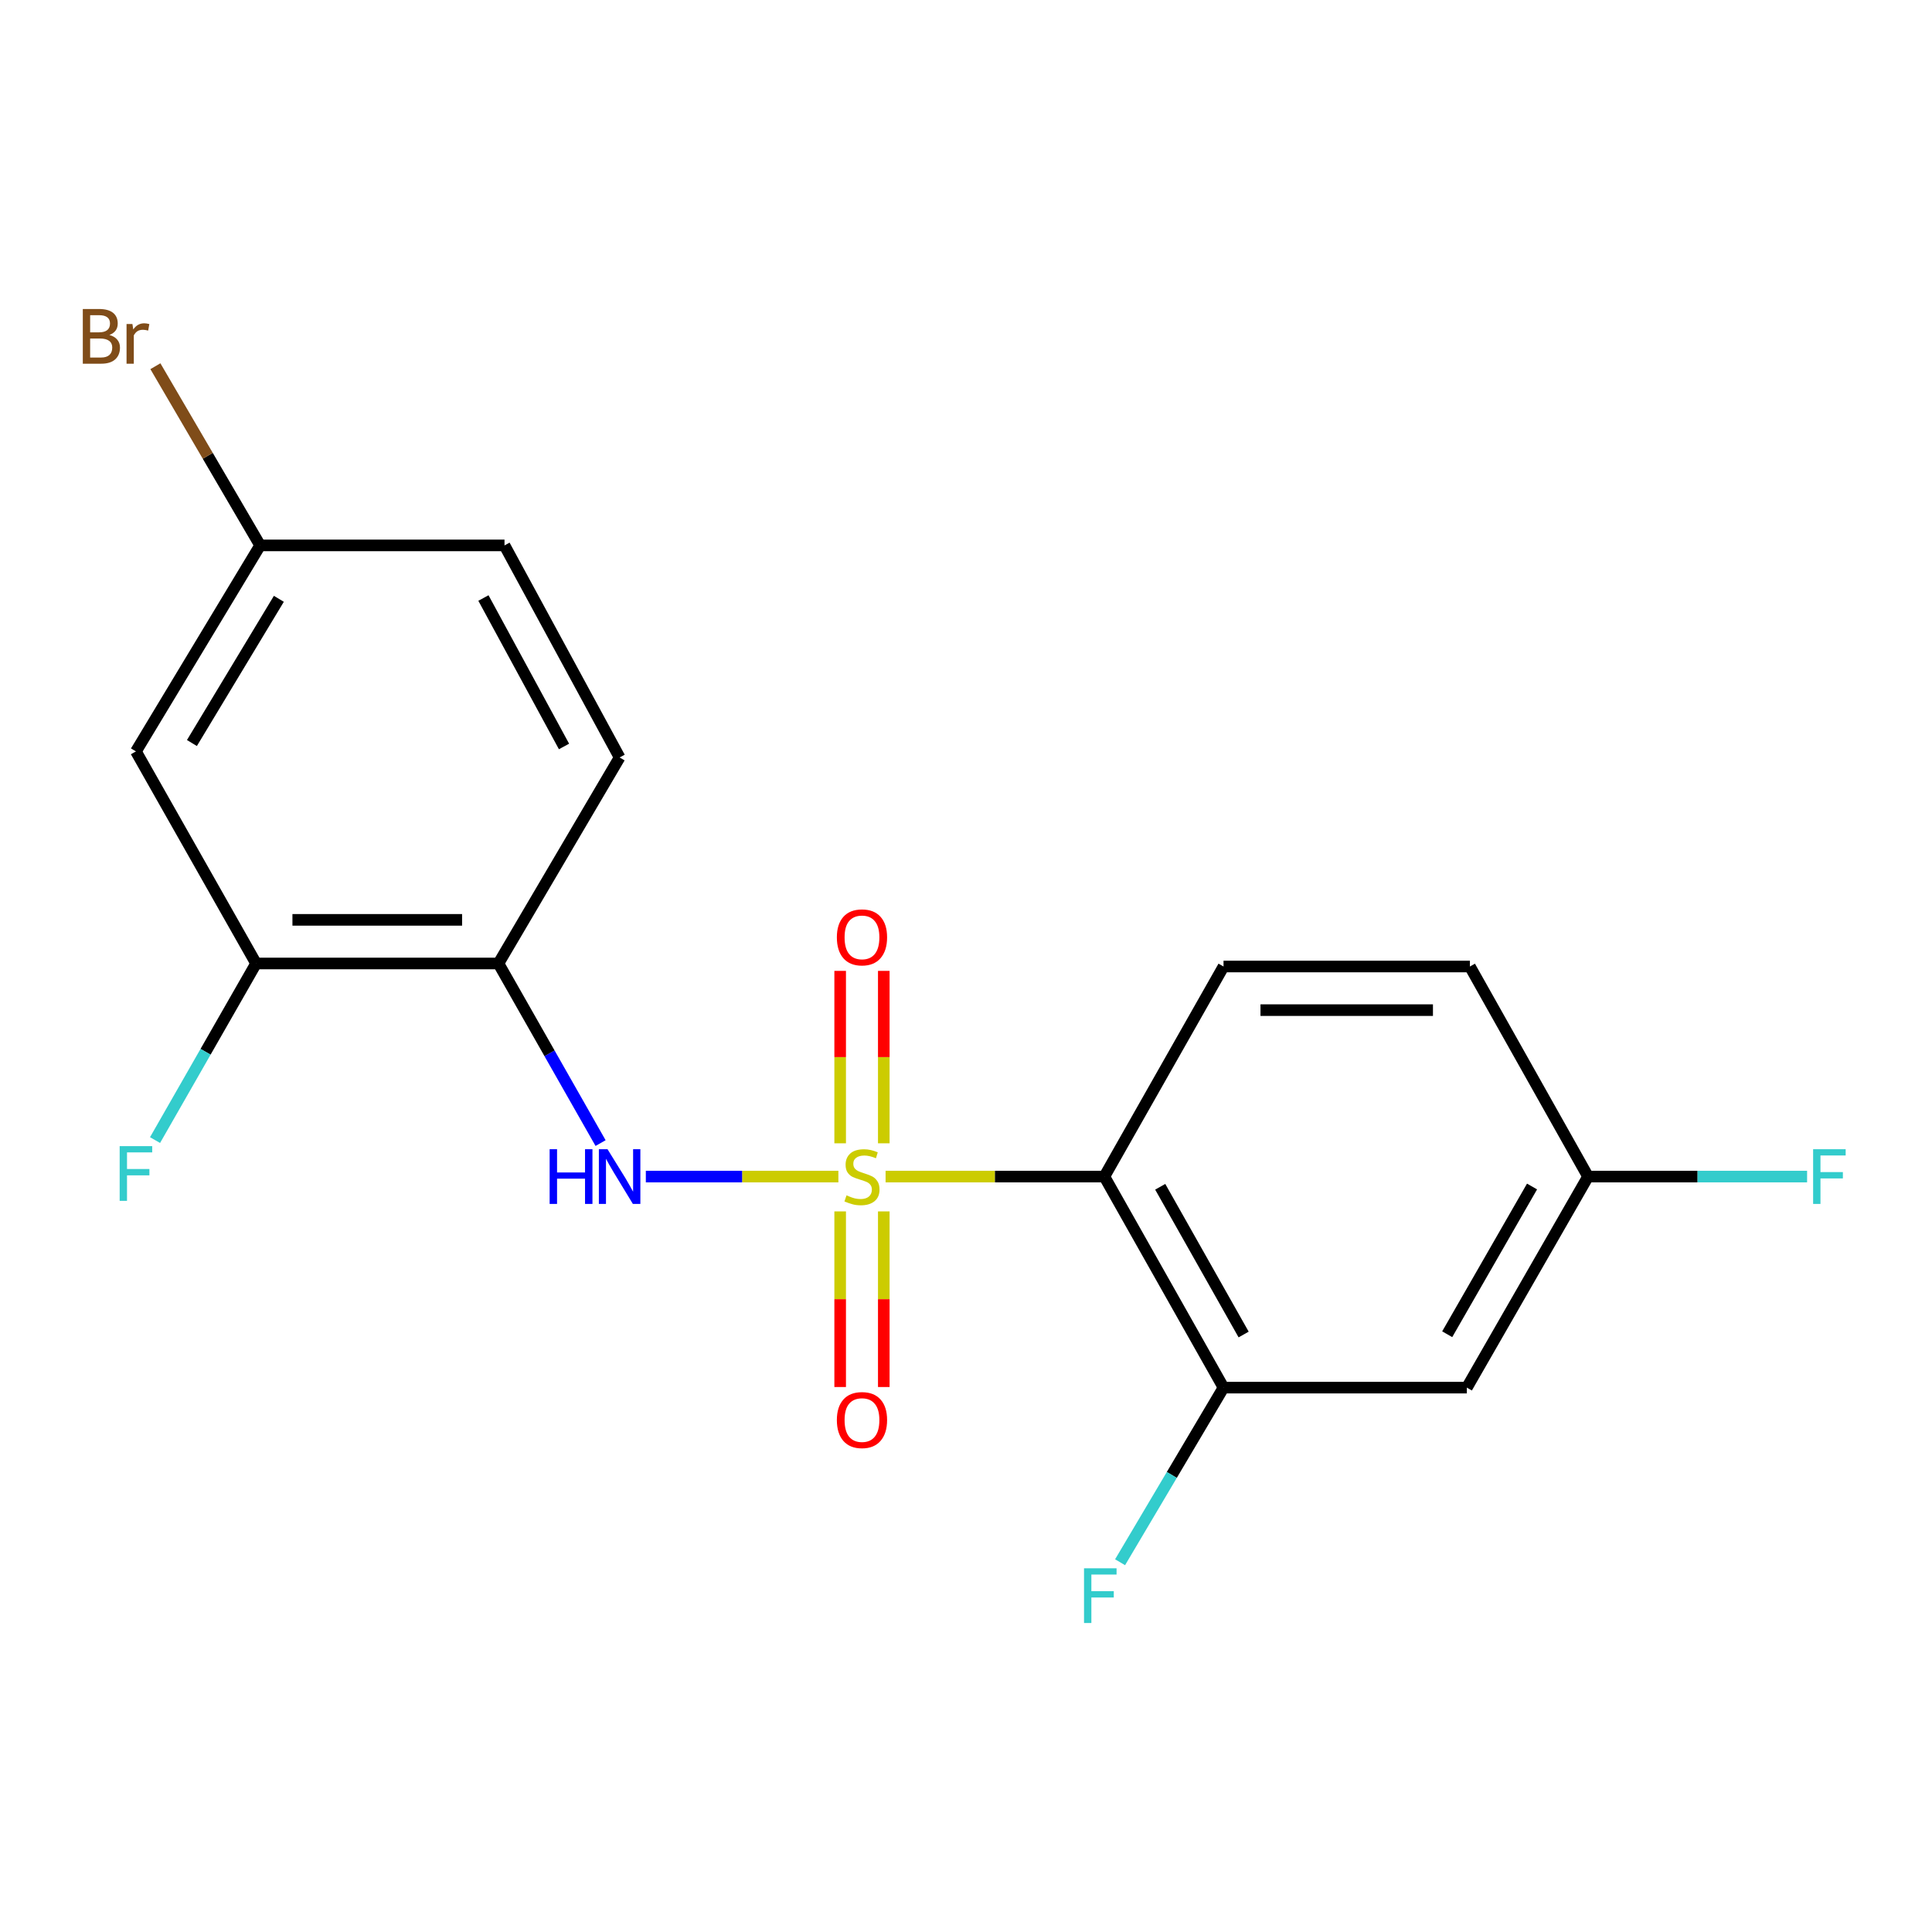 <?xml version='1.0' encoding='iso-8859-1'?>
<svg version='1.1' baseProfile='full'
              xmlns='http://www.w3.org/2000/svg'
                      xmlns:rdkit='http://www.rdkit.org/xml'
                      xmlns:xlink='http://www.w3.org/1999/xlink'
                  xml:space='preserve'
width='1000px' height='1000px' viewBox='0 0 1000 1000'>
<!-- END OF HEADER -->
<rect style='opacity:1.0;fill:#FFFFFF;stroke:none' width='1000' height='1000' x='0' y='0'> </rect>
<path class='bond-0' d='M 458.375,608.99 L 514.996,608.99' style='fill:none;fill-rule:evenodd;stroke:#CCCC00;stroke-width:6px;stroke-linecap:butt;stroke-linejoin:miter;stroke-opacity:1' />
<path class='bond-0' d='M 514.996,608.99 L 571.617,608.99' style='fill:none;fill-rule:evenodd;stroke:#000000;stroke-width:6px;stroke-linecap:butt;stroke-linejoin:miter;stroke-opacity:1' />
<path class='bond-1' d='M 433.942,608.99 L 384.112,608.99' style='fill:none;fill-rule:evenodd;stroke:#CCCC00;stroke-width:6px;stroke-linecap:butt;stroke-linejoin:miter;stroke-opacity:1' />
<path class='bond-1' d='M 384.112,608.99 L 334.282,608.99' style='fill:none;fill-rule:evenodd;stroke:#0000FF;stroke-width:6px;stroke-linecap:butt;stroke-linejoin:miter;stroke-opacity:1' />
<path class='bond-5' d='M 434.869,627.018 L 434.869,672.469' style='fill:none;fill-rule:evenodd;stroke:#CCCC00;stroke-width:6px;stroke-linecap:butt;stroke-linejoin:miter;stroke-opacity:1' />
<path class='bond-5' d='M 434.869,672.469 L 434.869,717.92' style='fill:none;fill-rule:evenodd;stroke:#FF0000;stroke-width:6px;stroke-linecap:butt;stroke-linejoin:miter;stroke-opacity:1' />
<path class='bond-5' d='M 457.447,627.018 L 457.447,672.469' style='fill:none;fill-rule:evenodd;stroke:#CCCC00;stroke-width:6px;stroke-linecap:butt;stroke-linejoin:miter;stroke-opacity:1' />
<path class='bond-5' d='M 457.447,672.469 L 457.447,717.92' style='fill:none;fill-rule:evenodd;stroke:#FF0000;stroke-width:6px;stroke-linecap:butt;stroke-linejoin:miter;stroke-opacity:1' />
<path class='bond-6' d='M 457.447,591.772 L 457.447,547.149' style='fill:none;fill-rule:evenodd;stroke:#CCCC00;stroke-width:6px;stroke-linecap:butt;stroke-linejoin:miter;stroke-opacity:1' />
<path class='bond-6' d='M 457.447,547.149 L 457.447,502.525' style='fill:none;fill-rule:evenodd;stroke:#FF0000;stroke-width:6px;stroke-linecap:butt;stroke-linejoin:miter;stroke-opacity:1' />
<path class='bond-6' d='M 434.869,591.772 L 434.869,547.149' style='fill:none;fill-rule:evenodd;stroke:#CCCC00;stroke-width:6px;stroke-linecap:butt;stroke-linejoin:miter;stroke-opacity:1' />
<path class='bond-6' d='M 434.869,547.149 L 434.869,502.525' style='fill:none;fill-rule:evenodd;stroke:#FF0000;stroke-width:6px;stroke-linecap:butt;stroke-linejoin:miter;stroke-opacity:1' />
<path class='bond-3' d='M 571.617,608.99 L 633.293,718.23' style='fill:none;fill-rule:evenodd;stroke:#000000;stroke-width:6px;stroke-linecap:butt;stroke-linejoin:miter;stroke-opacity:1' />
<path class='bond-3' d='M 600.53,614.275 L 643.703,690.744' style='fill:none;fill-rule:evenodd;stroke:#000000;stroke-width:6px;stroke-linecap:butt;stroke-linejoin:miter;stroke-opacity:1' />
<path class='bond-7' d='M 571.617,608.99 L 633.293,500.263' style='fill:none;fill-rule:evenodd;stroke:#000000;stroke-width:6px;stroke-linecap:butt;stroke-linejoin:miter;stroke-opacity:1' />
<path class='bond-2' d='M 310.856,591.658 L 284.425,545.177' style='fill:none;fill-rule:evenodd;stroke:#0000FF;stroke-width:6px;stroke-linecap:butt;stroke-linejoin:miter;stroke-opacity:1' />
<path class='bond-2' d='M 284.425,545.177 L 257.995,498.695' style='fill:none;fill-rule:evenodd;stroke:#000000;stroke-width:6px;stroke-linecap:butt;stroke-linejoin:miter;stroke-opacity:1' />
<path class='bond-4' d='M 257.995,498.695 L 132.548,498.695' style='fill:none;fill-rule:evenodd;stroke:#000000;stroke-width:6px;stroke-linecap:butt;stroke-linejoin:miter;stroke-opacity:1' />
<path class='bond-4' d='M 239.178,476.117 L 151.365,476.117' style='fill:none;fill-rule:evenodd;stroke:#000000;stroke-width:6px;stroke-linecap:butt;stroke-linejoin:miter;stroke-opacity:1' />
<path class='bond-10' d='M 257.995,498.695 L 320.712,392.064' style='fill:none;fill-rule:evenodd;stroke:#000000;stroke-width:6px;stroke-linecap:butt;stroke-linejoin:miter;stroke-opacity:1' />
<path class='bond-8' d='M 633.293,718.23 L 759.242,718.23' style='fill:none;fill-rule:evenodd;stroke:#000000;stroke-width:6px;stroke-linecap:butt;stroke-linejoin:miter;stroke-opacity:1' />
<path class='bond-13' d='M 633.293,718.23 L 606.523,763.422' style='fill:none;fill-rule:evenodd;stroke:#000000;stroke-width:6px;stroke-linecap:butt;stroke-linejoin:miter;stroke-opacity:1' />
<path class='bond-13' d='M 606.523,763.422 L 579.752,808.614' style='fill:none;fill-rule:evenodd;stroke:#33CCCC;stroke-width:6px;stroke-linecap:butt;stroke-linejoin:miter;stroke-opacity:1' />
<path class='bond-9' d='M 132.548,498.695 L 70.358,388.928' style='fill:none;fill-rule:evenodd;stroke:#000000;stroke-width:6px;stroke-linecap:butt;stroke-linejoin:miter;stroke-opacity:1' />
<path class='bond-14' d='M 132.548,498.695 L 106.399,544.401' style='fill:none;fill-rule:evenodd;stroke:#000000;stroke-width:6px;stroke-linecap:butt;stroke-linejoin:miter;stroke-opacity:1' />
<path class='bond-14' d='M 106.399,544.401 L 80.25,590.106' style='fill:none;fill-rule:evenodd;stroke:#33CCCC;stroke-width:6px;stroke-linecap:butt;stroke-linejoin:miter;stroke-opacity:1' />
<path class='bond-15' d='M 633.293,500.263 L 760.822,500.263' style='fill:none;fill-rule:evenodd;stroke:#000000;stroke-width:6px;stroke-linecap:butt;stroke-linejoin:miter;stroke-opacity:1' />
<path class='bond-15' d='M 652.423,522.842 L 741.693,522.842' style='fill:none;fill-rule:evenodd;stroke:#000000;stroke-width:6px;stroke-linecap:butt;stroke-linejoin:miter;stroke-opacity:1' />
<path class='bond-19' d='M 759.242,718.23 L 821.971,608.99' style='fill:none;fill-rule:evenodd;stroke:#000000;stroke-width:6px;stroke-linecap:butt;stroke-linejoin:miter;stroke-opacity:1' />
<path class='bond-19' d='M 749.072,690.601 L 792.982,614.133' style='fill:none;fill-rule:evenodd;stroke:#000000;stroke-width:6px;stroke-linecap:butt;stroke-linejoin:miter;stroke-opacity:1' />
<path class='bond-20' d='M 70.358,388.928 L 134.643,282.297' style='fill:none;fill-rule:evenodd;stroke:#000000;stroke-width:6px;stroke-linecap:butt;stroke-linejoin:miter;stroke-opacity:1' />
<path class='bond-20' d='M 99.337,384.591 L 144.336,309.948' style='fill:none;fill-rule:evenodd;stroke:#000000;stroke-width:6px;stroke-linecap:butt;stroke-linejoin:miter;stroke-opacity:1' />
<path class='bond-16' d='M 320.712,392.064 L 261.13,282.297' style='fill:none;fill-rule:evenodd;stroke:#000000;stroke-width:6px;stroke-linecap:butt;stroke-linejoin:miter;stroke-opacity:1' />
<path class='bond-16' d='M 291.931,386.37 L 250.224,309.533' style='fill:none;fill-rule:evenodd;stroke:#000000;stroke-width:6px;stroke-linecap:butt;stroke-linejoin:miter;stroke-opacity:1' />
<path class='bond-11' d='M 821.971,608.99 L 760.822,500.263' style='fill:none;fill-rule:evenodd;stroke:#000000;stroke-width:6px;stroke-linecap:butt;stroke-linejoin:miter;stroke-opacity:1' />
<path class='bond-18' d='M 821.971,608.99 L 878.66,608.99' style='fill:none;fill-rule:evenodd;stroke:#000000;stroke-width:6px;stroke-linecap:butt;stroke-linejoin:miter;stroke-opacity:1' />
<path class='bond-18' d='M 878.66,608.99 L 935.348,608.99' style='fill:none;fill-rule:evenodd;stroke:#33CCCC;stroke-width:6px;stroke-linecap:butt;stroke-linejoin:miter;stroke-opacity:1' />
<path class='bond-12' d='M 134.643,282.297 L 261.13,282.297' style='fill:none;fill-rule:evenodd;stroke:#000000;stroke-width:6px;stroke-linecap:butt;stroke-linejoin:miter;stroke-opacity:1' />
<path class='bond-17' d='M 134.643,282.297 L 107.537,235.924' style='fill:none;fill-rule:evenodd;stroke:#000000;stroke-width:6px;stroke-linecap:butt;stroke-linejoin:miter;stroke-opacity:1' />
<path class='bond-17' d='M 107.537,235.924 L 80.432,189.551' style='fill:none;fill-rule:evenodd;stroke:#7F4C19;stroke-width:6px;stroke-linecap:butt;stroke-linejoin:miter;stroke-opacity:1' />
<path  class='atom-0' d='M 438.158 618.71
Q 438.478 618.83, 439.798 619.39
Q 441.118 619.95, 442.558 620.31
Q 444.038 620.63, 445.478 620.63
Q 448.158 620.63, 449.718 619.35
Q 451.278 618.03, 451.278 615.75
Q 451.278 614.19, 450.478 613.23
Q 449.718 612.27, 448.518 611.75
Q 447.318 611.23, 445.318 610.63
Q 442.798 609.87, 441.278 609.15
Q 439.798 608.43, 438.718 606.91
Q 437.678 605.39, 437.678 602.83
Q 437.678 599.27, 440.078 597.07
Q 442.518 594.87, 447.318 594.87
Q 450.598 594.87, 454.318 596.43
L 453.398 599.51
Q 449.998 598.11, 447.438 598.11
Q 444.678 598.11, 443.158 599.27
Q 441.638 600.39, 441.678 602.35
Q 441.678 603.87, 442.438 604.79
Q 443.238 605.71, 444.358 606.23
Q 445.518 606.75, 447.438 607.35
Q 449.998 608.15, 451.518 608.95
Q 453.038 609.75, 454.118 611.39
Q 455.238 612.99, 455.238 615.75
Q 455.238 619.67, 452.598 621.79
Q 449.998 623.87, 445.638 623.87
Q 443.118 623.87, 441.198 623.31
Q 439.318 622.79, 437.078 621.87
L 438.158 618.71
' fill='#CCCC00'/>
<path  class='atom-2' d='M 284.492 594.83
L 288.332 594.83
L 288.332 606.87
L 302.812 606.87
L 302.812 594.83
L 306.652 594.83
L 306.652 623.15
L 302.812 623.15
L 302.812 610.07
L 288.332 610.07
L 288.332 623.15
L 284.492 623.15
L 284.492 594.83
' fill='#0000FF'/>
<path  class='atom-2' d='M 314.452 594.83
L 323.732 609.83
Q 324.652 611.31, 326.132 613.99
Q 327.612 616.67, 327.692 616.83
L 327.692 594.83
L 331.452 594.83
L 331.452 623.15
L 327.572 623.15
L 317.612 606.75
Q 316.452 604.83, 315.212 602.63
Q 314.012 600.43, 313.652 599.75
L 313.652 623.15
L 309.972 623.15
L 309.972 594.83
L 314.452 594.83
' fill='#0000FF'/>
<path  class='atom-6' d='M 433.158 735.018
Q 433.158 728.218, 436.518 724.418
Q 439.878 720.618, 446.158 720.618
Q 452.438 720.618, 455.798 724.418
Q 459.158 728.218, 459.158 735.018
Q 459.158 741.898, 455.758 745.818
Q 452.358 749.698, 446.158 749.698
Q 439.918 749.698, 436.518 745.818
Q 433.158 741.938, 433.158 735.018
M 446.158 746.498
Q 450.478 746.498, 452.798 743.618
Q 455.158 740.698, 455.158 735.018
Q 455.158 729.458, 452.798 726.658
Q 450.478 723.818, 446.158 723.818
Q 441.838 723.818, 439.478 726.618
Q 437.158 729.418, 437.158 735.018
Q 437.158 740.738, 439.478 743.618
Q 441.838 746.498, 446.158 746.498
' fill='#FF0000'/>
<path  class='atom-7' d='M 433.158 485.178
Q 433.158 478.378, 436.518 474.578
Q 439.878 470.778, 446.158 470.778
Q 452.438 470.778, 455.798 474.578
Q 459.158 478.378, 459.158 485.178
Q 459.158 492.058, 455.758 495.978
Q 452.358 499.858, 446.158 499.858
Q 439.918 499.858, 436.518 495.978
Q 433.158 492.098, 433.158 485.178
M 446.158 496.658
Q 450.478 496.658, 452.798 493.778
Q 455.158 490.858, 455.158 485.178
Q 455.158 479.618, 452.798 476.818
Q 450.478 473.978, 446.158 473.978
Q 441.838 473.978, 439.478 476.778
Q 437.158 479.578, 437.158 485.178
Q 437.158 490.898, 439.478 493.778
Q 441.838 496.658, 446.158 496.658
' fill='#FF0000'/>
<path  class='atom-14' d='M 561.09 811.743
L 577.93 811.743
L 577.93 814.983
L 564.89 814.983
L 564.89 823.583
L 576.49 823.583
L 576.49 826.863
L 564.89 826.863
L 564.89 840.063
L 561.09 840.063
L 561.09 811.743
' fill='#33CCCC'/>
<path  class='atom-15' d='M 61.938 593.237
L 78.778 593.237
L 78.778 596.477
L 65.738 596.477
L 65.738 605.077
L 77.338 605.077
L 77.338 608.357
L 65.738 608.357
L 65.738 621.557
L 61.938 621.557
L 61.938 593.237
' fill='#33CCCC'/>
<path  class='atom-18' d='M 56.619 173.377
Q 59.339 174.137, 60.699 175.817
Q 62.099 177.457, 62.099 179.897
Q 62.099 183.817, 59.579 186.057
Q 57.099 188.257, 52.379 188.257
L 42.859 188.257
L 42.859 159.937
L 51.219 159.937
Q 56.059 159.937, 58.499 161.897
Q 60.939 163.857, 60.939 167.457
Q 60.939 171.737, 56.619 173.377
M 46.659 163.137
L 46.659 172.017
L 51.219 172.017
Q 54.019 172.017, 55.459 170.897
Q 56.939 169.737, 56.939 167.457
Q 56.939 163.137, 51.219 163.137
L 46.659 163.137
M 52.379 185.057
Q 55.139 185.057, 56.619 183.737
Q 58.099 182.417, 58.099 179.897
Q 58.099 177.577, 56.459 176.417
Q 54.859 175.217, 51.779 175.217
L 46.659 175.217
L 46.659 185.057
L 52.379 185.057
' fill='#7F4C19'/>
<path  class='atom-18' d='M 68.539 167.697
L 68.979 170.537
Q 71.139 167.337, 74.659 167.337
Q 75.779 167.337, 77.299 167.737
L 76.699 171.097
Q 74.979 170.697, 74.019 170.697
Q 72.339 170.697, 71.219 171.377
Q 70.139 172.017, 69.259 173.577
L 69.259 188.257
L 65.499 188.257
L 65.499 167.697
L 68.539 167.697
' fill='#7F4C19'/>
<path  class='atom-19' d='M 938.471 594.83
L 955.311 594.83
L 955.311 598.07
L 942.271 598.07
L 942.271 606.67
L 953.871 606.67
L 953.871 609.95
L 942.271 609.95
L 942.271 623.15
L 938.471 623.15
L 938.471 594.83
' fill='#33CCCC'/>
</svg>
